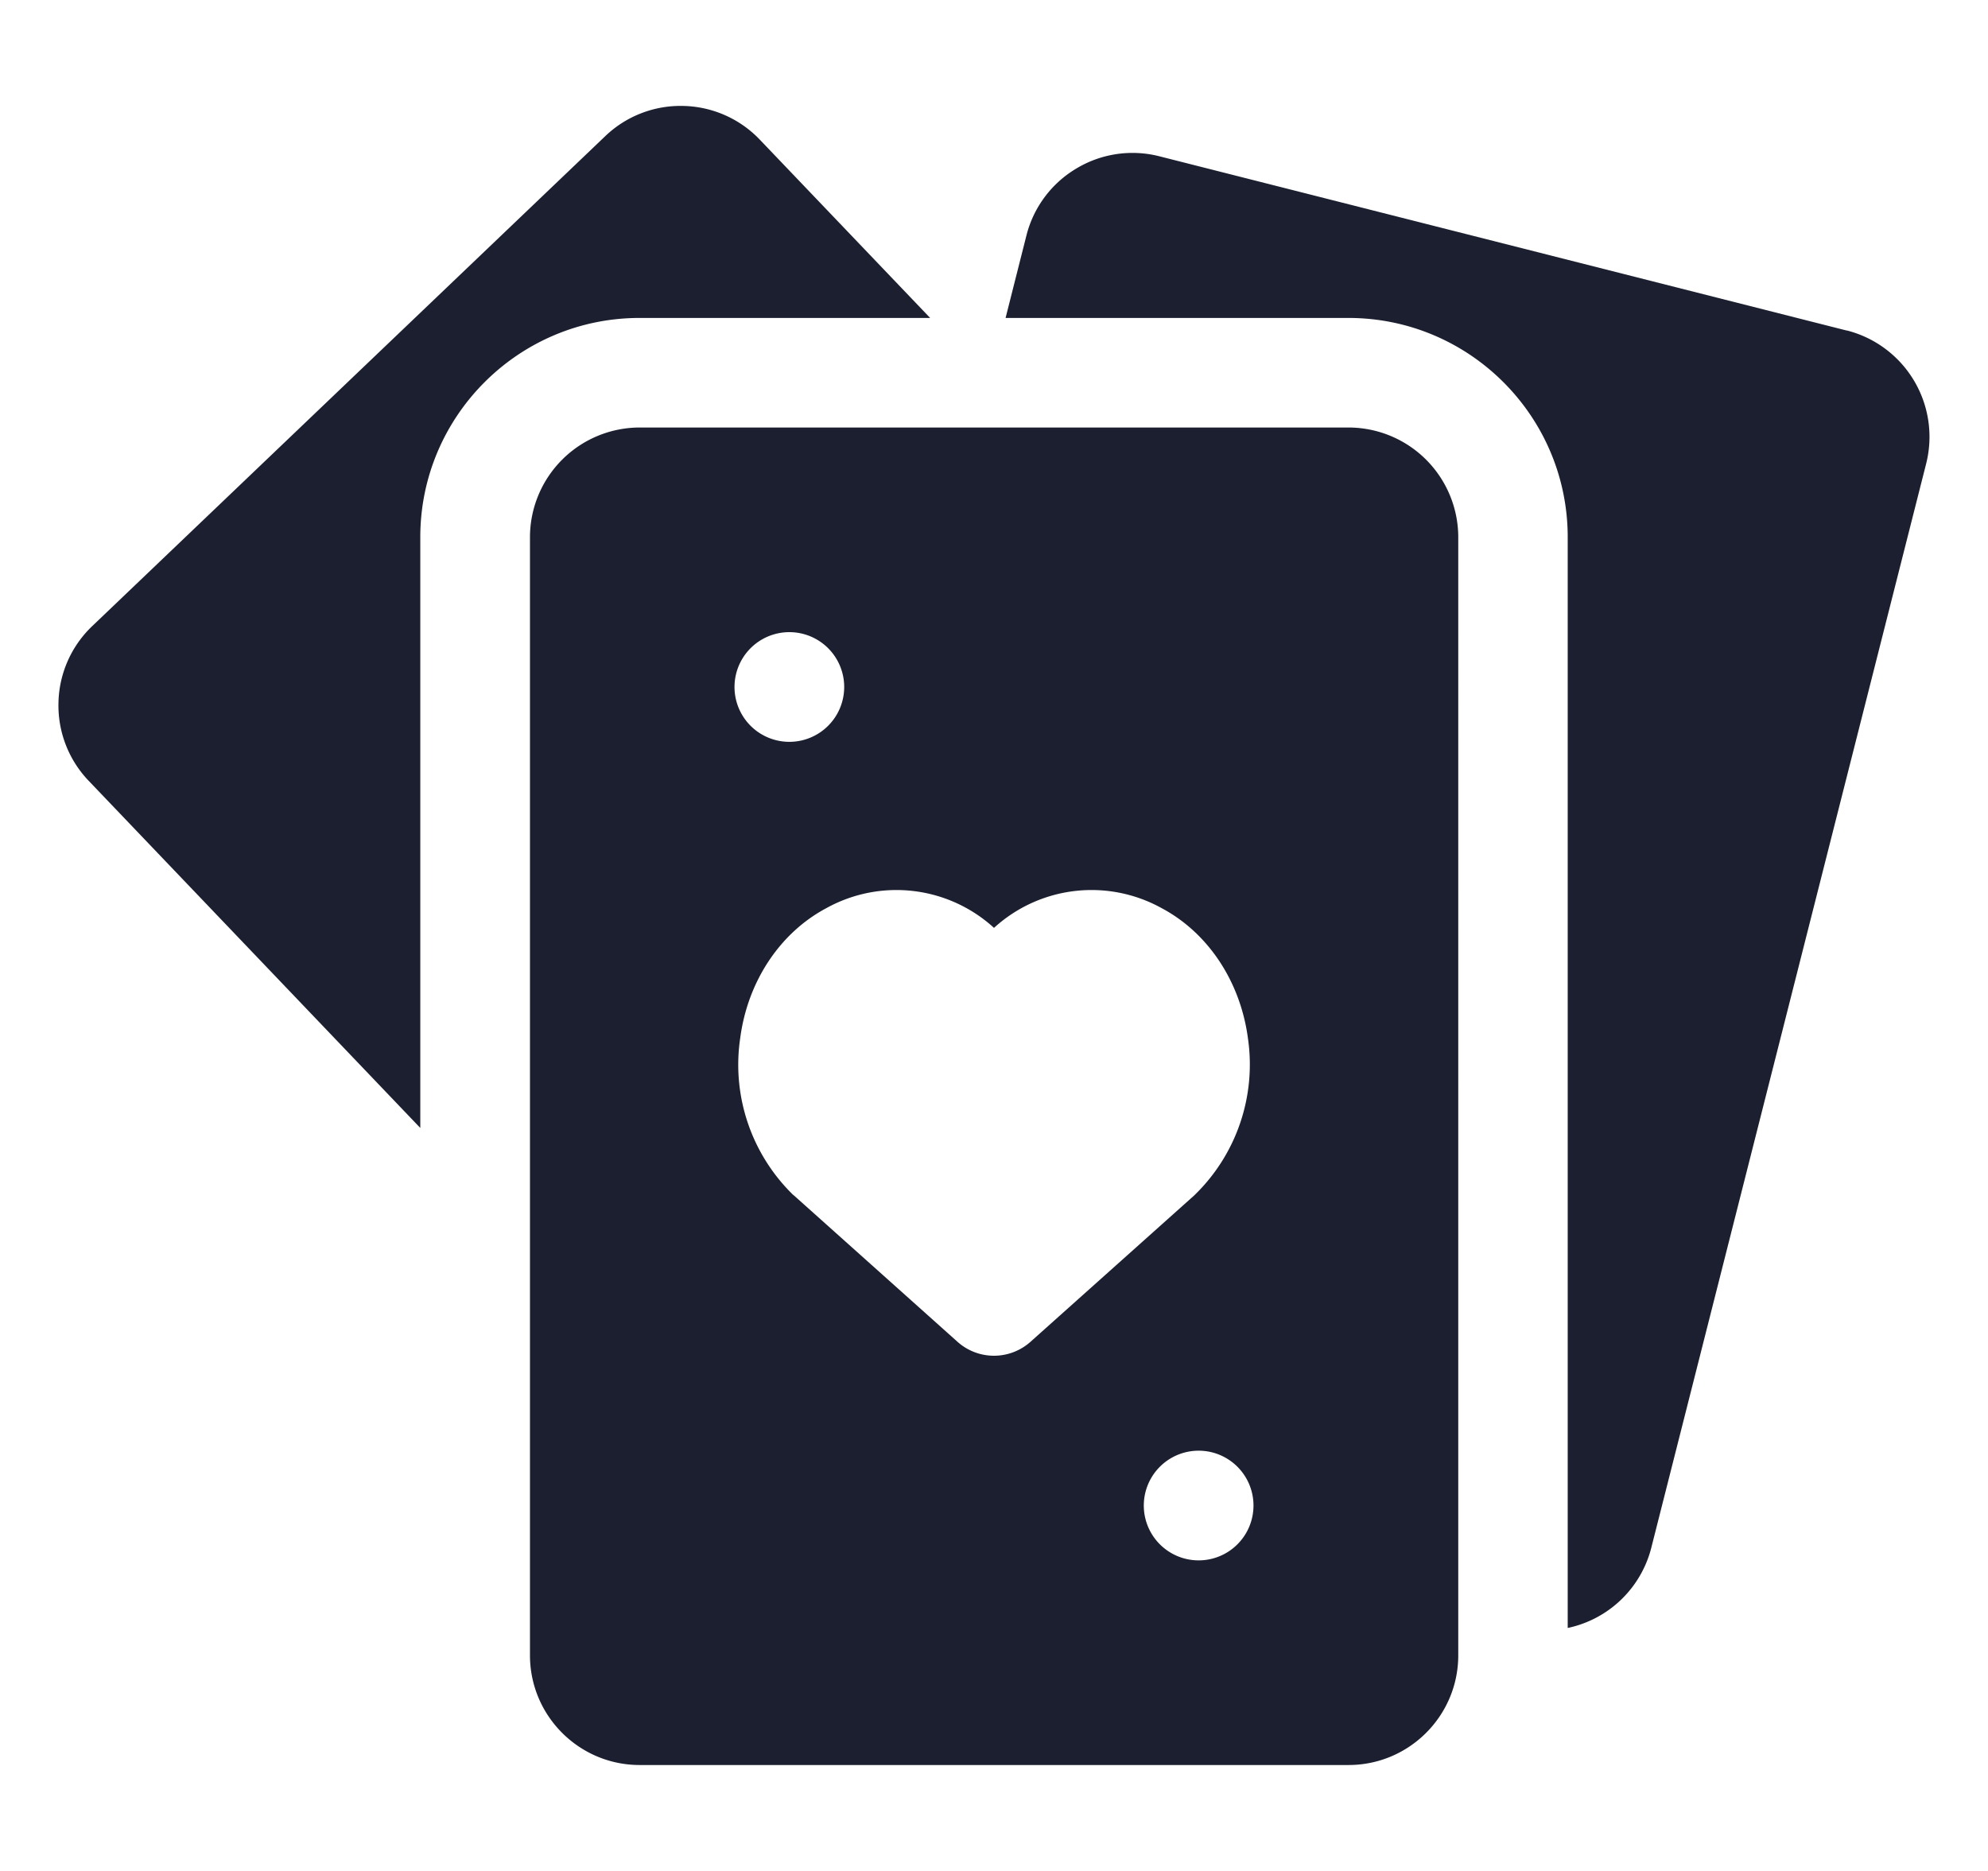 <svg xmlns="http://www.w3.org/2000/svg" width="17" height="16" fill="none"><path fill="#1B1F2F" d="M7.954 2.719 6.499 1.196a.931.931 0 0 0-.656-.29.93.93 0 0 0-.669.26L.79 5.353a.931.931 0 0 0-.29.657.931.931 0 0 0 .26.669l2.834 2.967V4.594c0-1.034.84-1.875 1.875-1.875h2.485Zm7.839.108-5.877-1.49a.931.931 0 0 0-.71.103.931.931 0 0 0-.429.575l-.178.704h2.932c1.034 0 1.875.84 1.875 1.875v9.328a.937.937 0 0 0 .715-.687l2.35-9.269a.939.939 0 0 0-.678-1.14Z"/><path fill="#1B1F2F" d="M11.531 3.656H5.47a.939.939 0 0 0-.938.938v9.562c0 .517.42.938.938.938h6.062c.517 0 .938-.42.938-.938V4.594a.939.939 0 0 0-.938-.938ZM6.75 5.406a.469.469 0 1 1 0 .938.469.469 0 0 1 0-.938Zm1.75 6.188a.468.468 0 0 1-.313-.12l-1.397-1.25-.01-.008a1.554 1.554 0 0 1-.45-1.34c.064-.483.339-.898.735-1.109a1.237 1.237 0 0 1 1.435.168 1.237 1.237 0 0 1 1.435-.168c.396.211.671.626.736 1.109a1.555 1.555 0 0 1-.46 1.348l-1.398 1.25a.469.469 0 0 1-.313.12Zm1.75 1.75a.469.469 0 1 1 0-.938.469.469 0 0 1 0 .938Z"/></svg>